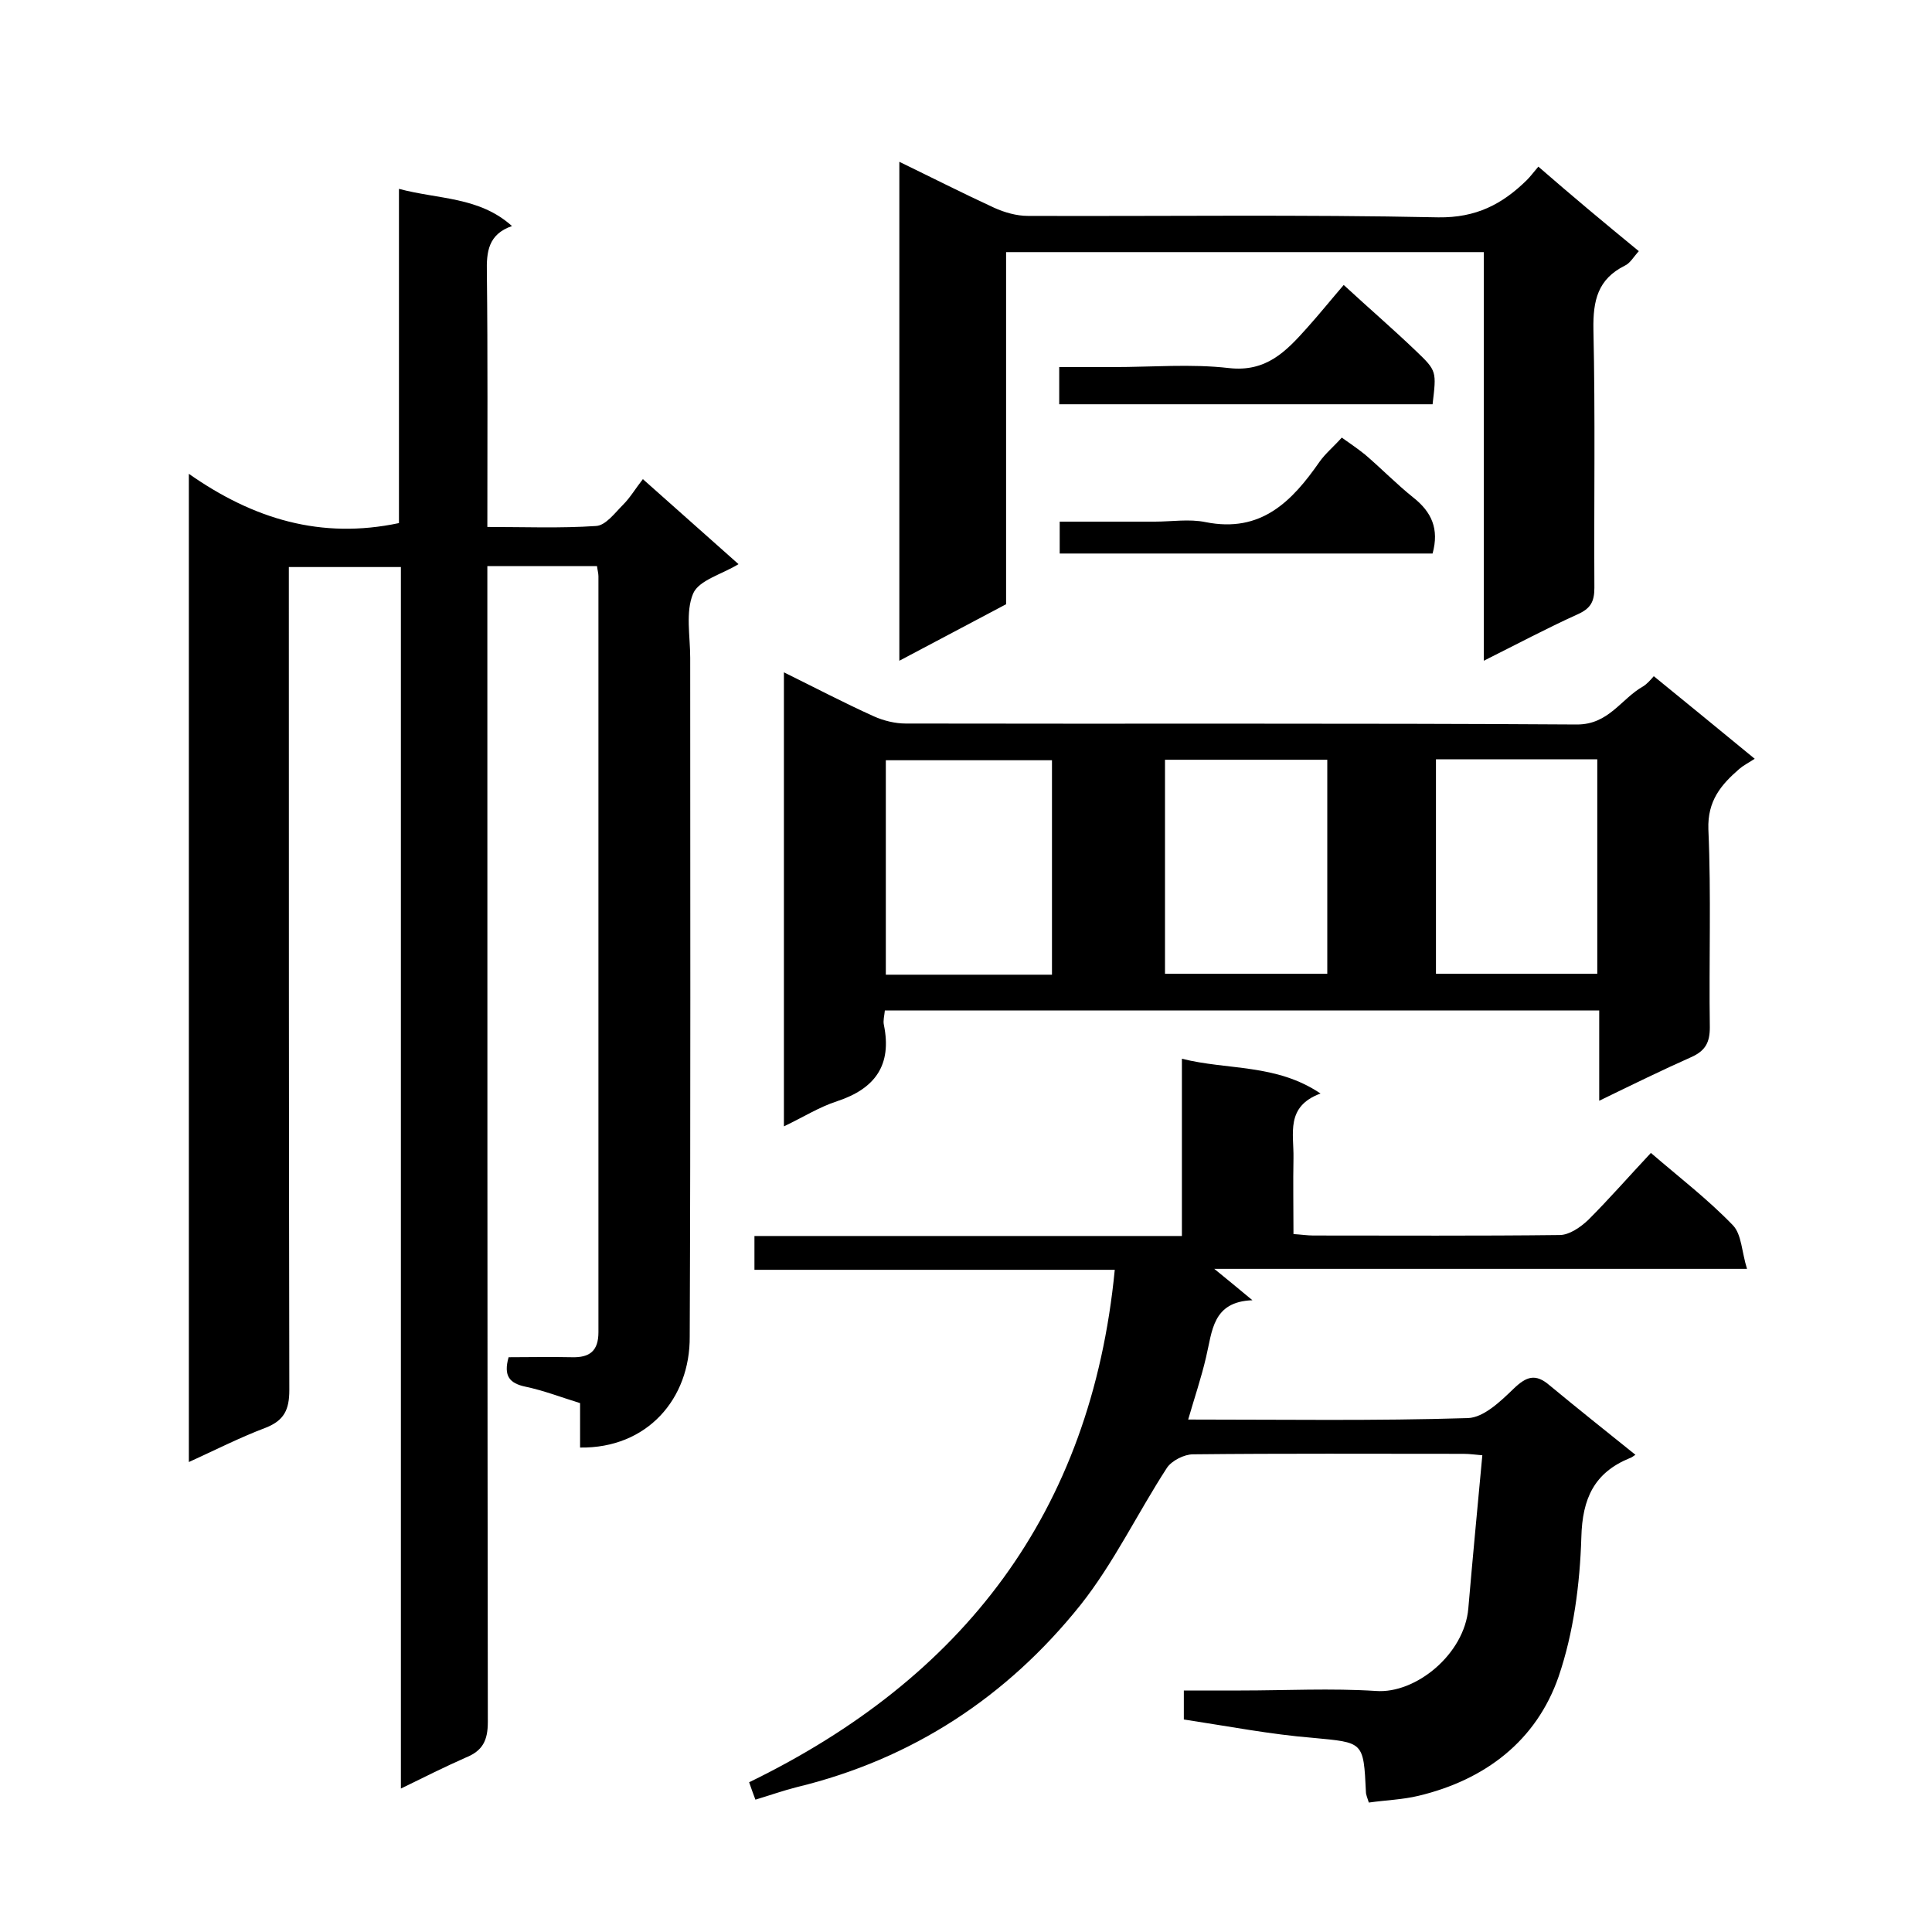 <svg enable-background="new 0 0 400 400" viewBox="0 0 400 400" xmlns="http://www.w3.org/2000/svg"><path d="m120.1 299.7c0-2.9 0-5.9 0-9.2-3.9-1.2-7.5-2.6-11.3-3.4-3.3-.7-4.6-2.2-3.5-6.1 4.2 0 8.7-.1 13.1 0 3.7.1 5.5-1.3 5.5-5.2 0-52.2 0-104.3 0-156.5 0-.6-.2-1.3-.3-2.1-7.5 0-14.7 0-22.7 0v5.8c0 77.8 0 155.6.1 233.5 0 3.9-1.1 6-4.6 7.4-4.3 1.9-8.5 4-13.4 6.4 0-84.6 0-168.6 0-252.9-7.9 0-15.3 0-23.2 0v5.9c0 54.8 0 109.6.1 164.5 0 4.1-1.1 6.3-4.9 7.8-5.3 2-10.4 4.6-15.9 7.1 0-68 0-135.6 0-204.6 13.4 9.4 27.4 13.6 43.5 10.2 0-22.5 0-45.6 0-69.2 8.2 2.2 16.6 1.6 23.4 7.7-4.9 1.7-5.3 5.3-5.2 9.6.2 17.3.1 34.6.1 52.7 7.6 0 15.1.3 22.5-.2 2-.1 3.9-2.7 5.6-4.4 1.5-1.5 2.6-3.4 4.1-5.3 7.2 6.4 13.4 11.9 19.8 17.6-3.4 2.1-8.2 3.3-9.4 6.1-1.6 3.8-.6 8.8-.6 13.3 0 46.8.1 93.6-.1 140.5.1 12.9-8.8 23.2-22.7 23z"/><path d="m245.1 356c0-2.3 0-3.8 0-6h11.8c9.3 0 18.7-.5 28 .1 8.2.6 18.3-7.6 19.1-17.1.9-10.5 1.9-20.9 2.9-31.7-1.3-.1-2.6-.3-3.9-.3-18.7 0-37.3-.1-56 .1-1.8 0-4.4 1.3-5.4 2.8-6.1 9.4-11 19.7-17.9 28.4-15.2 19-34.8 31.9-58.7 37.7-2.8.7-5.6 1.7-8.6 2.6-.4-1.1-.8-2.1-1.3-3.6 44.2-21.5 70.8-55.7 75.7-106.1-25 0-49.6 0-74.6 0 0-2.4 0-4.4 0-7h88.5c0-12.5 0-24.4 0-36.7 9.5 2.4 19.5 1 28.7 7.2-7.3 2.7-5.5 8.3-5.6 13.4s0 10.3 0 15.7c1.6.1 2.9.3 4.1.3 17 0 34 .1 51-.1 2 0 4.3-1.6 5.9-3.1 4.4-4.4 8.5-9.1 13-13.9 5.8 5 11.8 9.6 17 15 1.8 1.9 1.8 5.5 2.9 9-37.4 0-73.6 0-110.3 0 2.7 2.2 4.9 4 7.9 6.5-8.3.3-8.3 6.4-9.6 11.8-1 4.3-2.4 8.4-3.7 12.9 19.6 0 38.7.3 57.9-.3 3.3-.1 6.8-3.5 9.5-6.1 2.6-2.5 4.5-3.2 7.4-.7 5.8 4.8 11.7 9.5 17.8 14.4-.5.3-.8.6-1.2.7-7.3 3-9.8 8.3-10 16.4-.3 9.7-1.6 19.7-4.7 28.8-4.6 13.3-15.2 21.4-29 24.7-3.3.8-6.8.9-10.3 1.4-.3-1-.6-1.6-.6-2.2-.5-10.5-.5-10.2-11-11.2-8.7-.7-17.5-2.4-26.7-3.8z"/><path d="m331.1 209.2c-49.7 0-98.6 0-147.9 0-.1 1.1-.4 2.1-.2 3 1.7 8.3-1.8 13.2-9.7 15.8-3.7 1.2-7 3.3-11 5.2 0-31.5 0-62.5 0-94 6.3 3.1 12.4 6.3 18.6 9.1 2 .9 4.4 1.5 6.6 1.5 46.3.1 92.7-.1 139 .2 6.6 0 9.1-5.3 13.7-7.9.8-.5 1.5-1.3 2.2-2.1 6.9 5.6 13.7 11.2 20.9 17.1-1.4.9-2.4 1.4-3.2 2.1-3.8 3.3-6.6 6.6-6.4 12.5.6 13.6.1 27.3.3 41 0 3.1-.9 4.8-3.7 6.1-6.3 2.8-12.4 5.8-19.2 9.1 0-6.5 0-12.3 0-18.7zm-113.3-51.8c-11.8 0-23.1 0-34.4 0v44.4h34.4c0-14.9 0-29.5 0-44.4zm23.4 44.2h33.6c0-15 0-29.6 0-44.3-11.3 0-22.3 0-33.6 0zm56.1-44.4v44.4h33.4c0-15 0-29.6 0-44.4-11.1 0-22.1 0-33.4 0z"/><path d="m339.3 52c-1.1 1.2-1.8 2.5-2.9 3-5.6 2.8-6.6 7.2-6.5 13.2.4 17.8.1 35.7.2 53.5 0 2.9-.8 4.3-3.5 5.5-6.4 2.9-12.6 6.2-19.4 9.6 0-28.5 0-56.3 0-84.6-33.1 0-65.8 0-98.9 0v72.9c-7.4 3.9-14.5 7.7-22.1 11.7 0-34.7 0-68.6 0-103.3 6.8 3.3 13.1 6.5 19.6 9.5 2.2 1 4.7 1.7 7 1.7 28.3.1 56.7-.3 85 .3 7.8.1 13.2-2.7 18.3-7.7.7-.7 1.3-1.5 2.4-2.8 6.9 6 13.6 11.6 20.8 17.5z"/><path d="m296.6 83.7c-25.7 0-51.4 0-77.3 0 0-2.5 0-4.7 0-7.7h11.2c8 0 16.1-.7 23.9.2s11.9-3.5 16.2-8.3c2.6-2.9 5.1-6 7.6-8.9 5.2 4.8 10.2 9.1 15 13.7 4.3 4.1 4.2 4.2 3.4 11z"/><path d="m277.8 90.6c1.7 1.2 3.3 2.3 4.8 3.5 3.4 2.9 6.5 6.1 10 8.9 3.8 3 5.4 6.5 4 11.6-25.5 0-51.2 0-77.2 0 0-1.9 0-4 0-6.6h19.7c3.5 0 7.1-.6 10.5.1 11.5 2.3 17.9-4.3 23.6-12.5 1.2-1.7 2.9-3.1 4.6-5z"/></svg>
